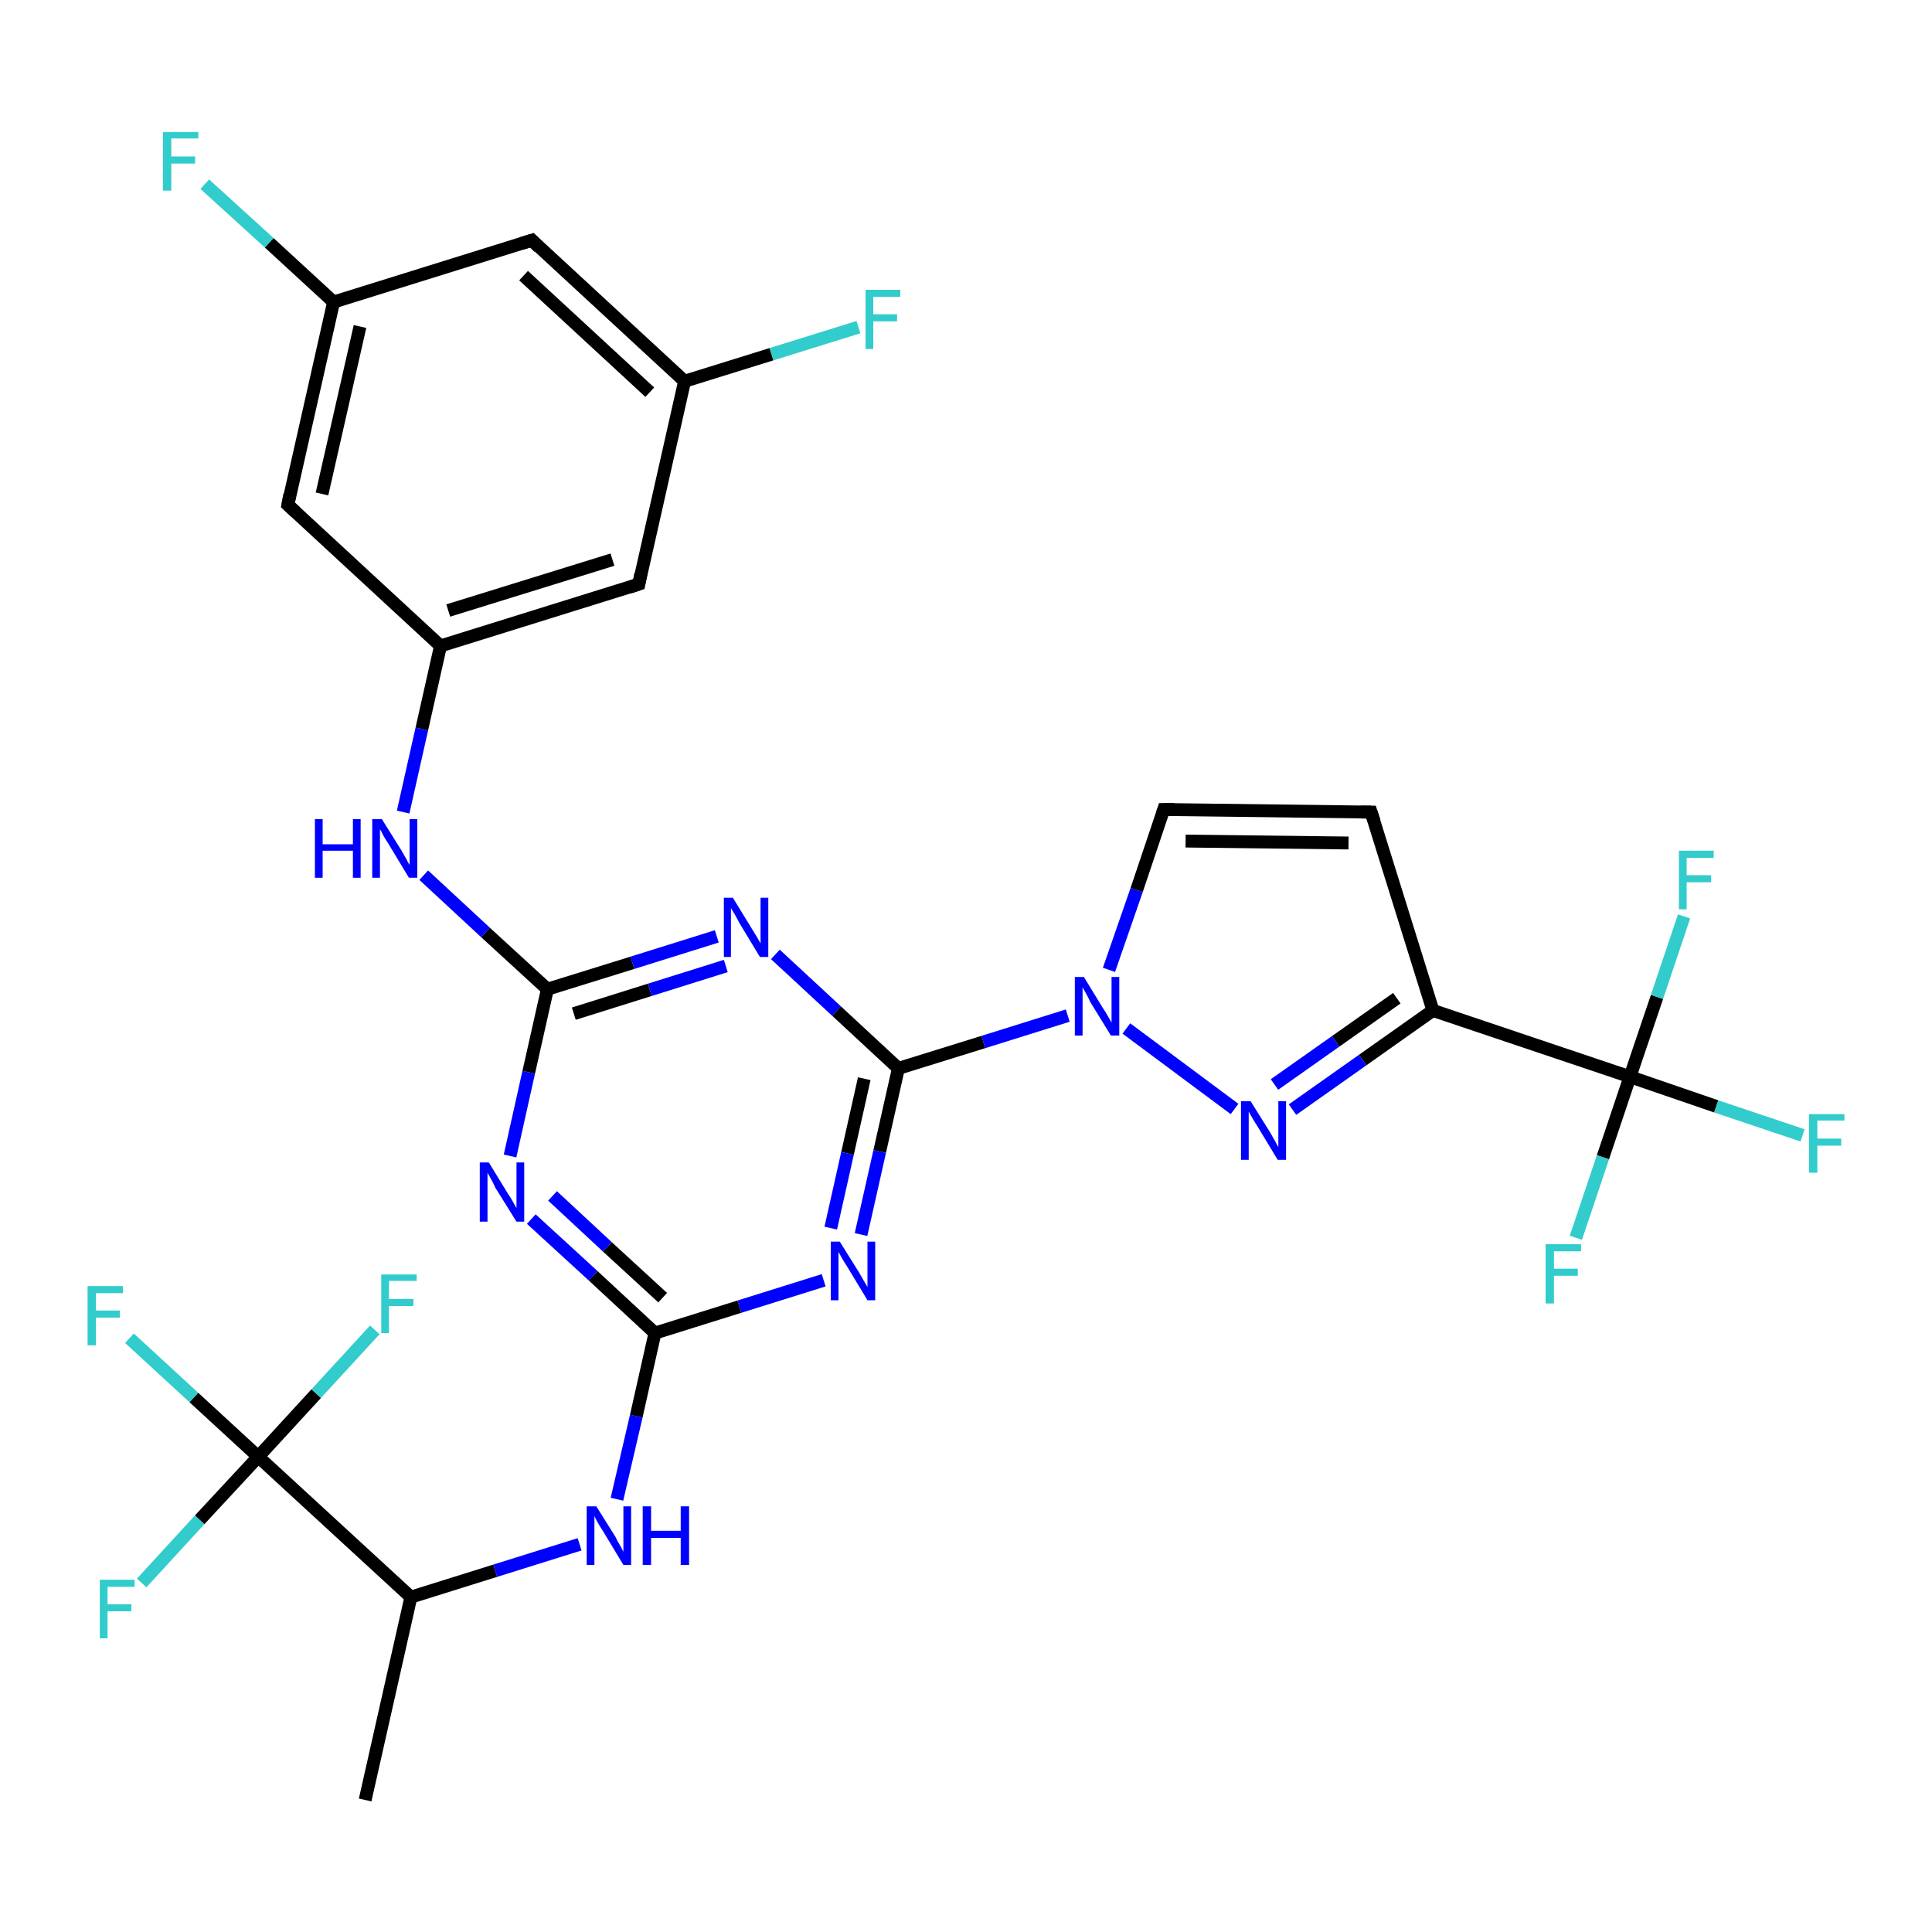 <?xml version='1.0' encoding='iso-8859-1'?>
<svg version='1.1' baseProfile='full'
              xmlns='http://www.w3.org/2000/svg'
                      xmlns:rdkit='http://www.rdkit.org/xml'
                      xmlns:xlink='http://www.w3.org/1999/xlink'
                  xml:space='preserve'
width='300px' height='300px' viewBox='0 0 300 300'>
<!-- END OF HEADER -->
<rect style='opacity:1.0;fill:#FFFFFF;stroke:none' width='300.0' height='300.0' x='0.0' y='0.0'> </rect>
<path class='bond-0 atom-0 atom-1' d='M 56.7,279.5 L 63.8,248.0' style='fill:none;fill-rule:evenodd;stroke:#000000;stroke-width:2.0px;stroke-linecap:butt;stroke-linejoin:miter;stroke-opacity:1' />
<path class='bond-1 atom-1 atom-2' d='M 63.8,248.0 L 76.9,243.9' style='fill:none;fill-rule:evenodd;stroke:#000000;stroke-width:2.0px;stroke-linecap:butt;stroke-linejoin:miter;stroke-opacity:1' />
<path class='bond-1 atom-1 atom-2' d='M 76.9,243.9 L 90.0,239.8' style='fill:none;fill-rule:evenodd;stroke:#0000FF;stroke-width:2.0px;stroke-linecap:butt;stroke-linejoin:miter;stroke-opacity:1' />
<path class='bond-2 atom-2 atom-3' d='M 95.8,232.8 L 98.8,219.9' style='fill:none;fill-rule:evenodd;stroke:#0000FF;stroke-width:2.0px;stroke-linecap:butt;stroke-linejoin:miter;stroke-opacity:1' />
<path class='bond-2 atom-2 atom-3' d='M 98.8,219.9 L 101.7,207.0' style='fill:none;fill-rule:evenodd;stroke:#000000;stroke-width:2.0px;stroke-linecap:butt;stroke-linejoin:miter;stroke-opacity:1' />
<path class='bond-3 atom-3 atom-4' d='M 101.7,207.0 L 92.1,198.1' style='fill:none;fill-rule:evenodd;stroke:#000000;stroke-width:2.0px;stroke-linecap:butt;stroke-linejoin:miter;stroke-opacity:1' />
<path class='bond-3 atom-3 atom-4' d='M 92.1,198.1 L 82.5,189.3' style='fill:none;fill-rule:evenodd;stroke:#0000FF;stroke-width:2.0px;stroke-linecap:butt;stroke-linejoin:miter;stroke-opacity:1' />
<path class='bond-3 atom-3 atom-4' d='M 102.9,201.5 L 94.3,193.6' style='fill:none;fill-rule:evenodd;stroke:#000000;stroke-width:2.0px;stroke-linecap:butt;stroke-linejoin:miter;stroke-opacity:1' />
<path class='bond-3 atom-3 atom-4' d='M 94.3,193.6 L 85.8,185.7' style='fill:none;fill-rule:evenodd;stroke:#0000FF;stroke-width:2.0px;stroke-linecap:butt;stroke-linejoin:miter;stroke-opacity:1' />
<path class='bond-4 atom-4 atom-5' d='M 79.2,179.5 L 82.1,166.5' style='fill:none;fill-rule:evenodd;stroke:#0000FF;stroke-width:2.0px;stroke-linecap:butt;stroke-linejoin:miter;stroke-opacity:1' />
<path class='bond-4 atom-4 atom-5' d='M 82.1,166.5 L 85.0,153.6' style='fill:none;fill-rule:evenodd;stroke:#000000;stroke-width:2.0px;stroke-linecap:butt;stroke-linejoin:miter;stroke-opacity:1' />
<path class='bond-5 atom-5 atom-6' d='M 85.0,153.6 L 75.4,144.8' style='fill:none;fill-rule:evenodd;stroke:#000000;stroke-width:2.0px;stroke-linecap:butt;stroke-linejoin:miter;stroke-opacity:1' />
<path class='bond-5 atom-5 atom-6' d='M 75.4,144.8 L 65.8,135.9' style='fill:none;fill-rule:evenodd;stroke:#0000FF;stroke-width:2.0px;stroke-linecap:butt;stroke-linejoin:miter;stroke-opacity:1' />
<path class='bond-6 atom-6 atom-7' d='M 62.6,126.1 L 65.5,113.2' style='fill:none;fill-rule:evenodd;stroke:#0000FF;stroke-width:2.0px;stroke-linecap:butt;stroke-linejoin:miter;stroke-opacity:1' />
<path class='bond-6 atom-6 atom-7' d='M 65.5,113.2 L 68.4,100.3' style='fill:none;fill-rule:evenodd;stroke:#000000;stroke-width:2.0px;stroke-linecap:butt;stroke-linejoin:miter;stroke-opacity:1' />
<path class='bond-7 atom-7 atom-8' d='M 68.4,100.3 L 99.2,90.7' style='fill:none;fill-rule:evenodd;stroke:#000000;stroke-width:2.0px;stroke-linecap:butt;stroke-linejoin:miter;stroke-opacity:1' />
<path class='bond-7 atom-7 atom-8' d='M 69.6,94.8 L 95.1,86.9' style='fill:none;fill-rule:evenodd;stroke:#000000;stroke-width:2.0px;stroke-linecap:butt;stroke-linejoin:miter;stroke-opacity:1' />
<path class='bond-8 atom-8 atom-9' d='M 99.2,90.7 L 106.3,59.2' style='fill:none;fill-rule:evenodd;stroke:#000000;stroke-width:2.0px;stroke-linecap:butt;stroke-linejoin:miter;stroke-opacity:1' />
<path class='bond-9 atom-9 atom-10' d='M 106.3,59.2 L 119.8,55.0' style='fill:none;fill-rule:evenodd;stroke:#000000;stroke-width:2.0px;stroke-linecap:butt;stroke-linejoin:miter;stroke-opacity:1' />
<path class='bond-9 atom-9 atom-10' d='M 119.8,55.0 L 133.3,50.8' style='fill:none;fill-rule:evenodd;stroke:#33CCCC;stroke-width:2.0px;stroke-linecap:butt;stroke-linejoin:miter;stroke-opacity:1' />
<path class='bond-10 atom-9 atom-11' d='M 106.3,59.2 L 82.6,37.3' style='fill:none;fill-rule:evenodd;stroke:#000000;stroke-width:2.0px;stroke-linecap:butt;stroke-linejoin:miter;stroke-opacity:1' />
<path class='bond-10 atom-9 atom-11' d='M 100.9,60.9 L 81.3,42.8' style='fill:none;fill-rule:evenodd;stroke:#000000;stroke-width:2.0px;stroke-linecap:butt;stroke-linejoin:miter;stroke-opacity:1' />
<path class='bond-11 atom-11 atom-12' d='M 82.6,37.3 L 51.8,46.9' style='fill:none;fill-rule:evenodd;stroke:#000000;stroke-width:2.0px;stroke-linecap:butt;stroke-linejoin:miter;stroke-opacity:1' />
<path class='bond-12 atom-12 atom-13' d='M 51.8,46.9 L 41.8,37.7' style='fill:none;fill-rule:evenodd;stroke:#000000;stroke-width:2.0px;stroke-linecap:butt;stroke-linejoin:miter;stroke-opacity:1' />
<path class='bond-12 atom-12 atom-13' d='M 41.8,37.7 L 31.8,28.6' style='fill:none;fill-rule:evenodd;stroke:#33CCCC;stroke-width:2.0px;stroke-linecap:butt;stroke-linejoin:miter;stroke-opacity:1' />
<path class='bond-13 atom-12 atom-14' d='M 51.8,46.9 L 44.7,78.4' style='fill:none;fill-rule:evenodd;stroke:#000000;stroke-width:2.0px;stroke-linecap:butt;stroke-linejoin:miter;stroke-opacity:1' />
<path class='bond-13 atom-12 atom-14' d='M 55.9,50.7 L 50.0,76.7' style='fill:none;fill-rule:evenodd;stroke:#000000;stroke-width:2.0px;stroke-linecap:butt;stroke-linejoin:miter;stroke-opacity:1' />
<path class='bond-14 atom-5 atom-15' d='M 85.0,153.6 L 98.2,149.5' style='fill:none;fill-rule:evenodd;stroke:#000000;stroke-width:2.0px;stroke-linecap:butt;stroke-linejoin:miter;stroke-opacity:1' />
<path class='bond-14 atom-5 atom-15' d='M 98.2,149.5 L 111.3,145.4' style='fill:none;fill-rule:evenodd;stroke:#0000FF;stroke-width:2.0px;stroke-linecap:butt;stroke-linejoin:miter;stroke-opacity:1' />
<path class='bond-14 atom-5 atom-15' d='M 89.1,157.4 L 100.9,153.7' style='fill:none;fill-rule:evenodd;stroke:#000000;stroke-width:2.0px;stroke-linecap:butt;stroke-linejoin:miter;stroke-opacity:1' />
<path class='bond-14 atom-5 atom-15' d='M 100.9,153.7 L 112.7,150.0' style='fill:none;fill-rule:evenodd;stroke:#0000FF;stroke-width:2.0px;stroke-linecap:butt;stroke-linejoin:miter;stroke-opacity:1' />
<path class='bond-15 atom-15 atom-16' d='M 120.4,148.2 L 129.9,157.0' style='fill:none;fill-rule:evenodd;stroke:#0000FF;stroke-width:2.0px;stroke-linecap:butt;stroke-linejoin:miter;stroke-opacity:1' />
<path class='bond-15 atom-15 atom-16' d='M 129.9,157.0 L 139.5,165.9' style='fill:none;fill-rule:evenodd;stroke:#000000;stroke-width:2.0px;stroke-linecap:butt;stroke-linejoin:miter;stroke-opacity:1' />
<path class='bond-16 atom-16 atom-17' d='M 139.5,165.9 L 136.6,178.8' style='fill:none;fill-rule:evenodd;stroke:#000000;stroke-width:2.0px;stroke-linecap:butt;stroke-linejoin:miter;stroke-opacity:1' />
<path class='bond-16 atom-16 atom-17' d='M 136.6,178.8 L 133.7,191.7' style='fill:none;fill-rule:evenodd;stroke:#0000FF;stroke-width:2.0px;stroke-linecap:butt;stroke-linejoin:miter;stroke-opacity:1' />
<path class='bond-16 atom-16 atom-17' d='M 134.2,167.5 L 131.6,179.1' style='fill:none;fill-rule:evenodd;stroke:#000000;stroke-width:2.0px;stroke-linecap:butt;stroke-linejoin:miter;stroke-opacity:1' />
<path class='bond-16 atom-16 atom-17' d='M 131.6,179.1 L 129.0,190.7' style='fill:none;fill-rule:evenodd;stroke:#0000FF;stroke-width:2.0px;stroke-linecap:butt;stroke-linejoin:miter;stroke-opacity:1' />
<path class='bond-17 atom-16 atom-18' d='M 139.5,165.9 L 152.7,161.8' style='fill:none;fill-rule:evenodd;stroke:#000000;stroke-width:2.0px;stroke-linecap:butt;stroke-linejoin:miter;stroke-opacity:1' />
<path class='bond-17 atom-16 atom-18' d='M 152.7,161.8 L 165.8,157.7' style='fill:none;fill-rule:evenodd;stroke:#0000FF;stroke-width:2.0px;stroke-linecap:butt;stroke-linejoin:miter;stroke-opacity:1' />
<path class='bond-18 atom-18 atom-19' d='M 172.2,150.6 L 176.5,138.2' style='fill:none;fill-rule:evenodd;stroke:#0000FF;stroke-width:2.0px;stroke-linecap:butt;stroke-linejoin:miter;stroke-opacity:1' />
<path class='bond-18 atom-18 atom-19' d='M 176.5,138.2 L 180.7,125.7' style='fill:none;fill-rule:evenodd;stroke:#000000;stroke-width:2.0px;stroke-linecap:butt;stroke-linejoin:miter;stroke-opacity:1' />
<path class='bond-19 atom-19 atom-20' d='M 180.7,125.7 L 212.9,126.1' style='fill:none;fill-rule:evenodd;stroke:#000000;stroke-width:2.0px;stroke-linecap:butt;stroke-linejoin:miter;stroke-opacity:1' />
<path class='bond-19 atom-19 atom-20' d='M 184.1,130.6 L 209.4,130.9' style='fill:none;fill-rule:evenodd;stroke:#000000;stroke-width:2.0px;stroke-linecap:butt;stroke-linejoin:miter;stroke-opacity:1' />
<path class='bond-20 atom-20 atom-21' d='M 212.9,126.1 L 222.5,156.9' style='fill:none;fill-rule:evenodd;stroke:#000000;stroke-width:2.0px;stroke-linecap:butt;stroke-linejoin:miter;stroke-opacity:1' />
<path class='bond-21 atom-21 atom-22' d='M 222.5,156.9 L 211.6,164.6' style='fill:none;fill-rule:evenodd;stroke:#000000;stroke-width:2.0px;stroke-linecap:butt;stroke-linejoin:miter;stroke-opacity:1' />
<path class='bond-21 atom-21 atom-22' d='M 211.6,164.6 L 200.7,172.3' style='fill:none;fill-rule:evenodd;stroke:#0000FF;stroke-width:2.0px;stroke-linecap:butt;stroke-linejoin:miter;stroke-opacity:1' />
<path class='bond-21 atom-21 atom-22' d='M 216.9,155.0 L 207.4,161.7' style='fill:none;fill-rule:evenodd;stroke:#000000;stroke-width:2.0px;stroke-linecap:butt;stroke-linejoin:miter;stroke-opacity:1' />
<path class='bond-21 atom-21 atom-22' d='M 207.4,161.7 L 197.9,168.4' style='fill:none;fill-rule:evenodd;stroke:#0000FF;stroke-width:2.0px;stroke-linecap:butt;stroke-linejoin:miter;stroke-opacity:1' />
<path class='bond-22 atom-21 atom-23' d='M 222.5,156.9 L 253.1,167.2' style='fill:none;fill-rule:evenodd;stroke:#000000;stroke-width:2.0px;stroke-linecap:butt;stroke-linejoin:miter;stroke-opacity:1' />
<path class='bond-23 atom-23 atom-24' d='M 253.1,167.2 L 266.5,171.8' style='fill:none;fill-rule:evenodd;stroke:#000000;stroke-width:2.0px;stroke-linecap:butt;stroke-linejoin:miter;stroke-opacity:1' />
<path class='bond-23 atom-23 atom-24' d='M 266.5,171.8 L 279.9,176.3' style='fill:none;fill-rule:evenodd;stroke:#33CCCC;stroke-width:2.0px;stroke-linecap:butt;stroke-linejoin:miter;stroke-opacity:1' />
<path class='bond-24 atom-23 atom-25' d='M 253.1,167.2 L 248.9,179.7' style='fill:none;fill-rule:evenodd;stroke:#000000;stroke-width:2.0px;stroke-linecap:butt;stroke-linejoin:miter;stroke-opacity:1' />
<path class='bond-24 atom-23 atom-25' d='M 248.9,179.7 L 244.7,192.2' style='fill:none;fill-rule:evenodd;stroke:#33CCCC;stroke-width:2.0px;stroke-linecap:butt;stroke-linejoin:miter;stroke-opacity:1' />
<path class='bond-25 atom-23 atom-26' d='M 253.1,167.2 L 257.3,154.8' style='fill:none;fill-rule:evenodd;stroke:#000000;stroke-width:2.0px;stroke-linecap:butt;stroke-linejoin:miter;stroke-opacity:1' />
<path class='bond-25 atom-23 atom-26' d='M 257.3,154.8 L 261.5,142.3' style='fill:none;fill-rule:evenodd;stroke:#33CCCC;stroke-width:2.0px;stroke-linecap:butt;stroke-linejoin:miter;stroke-opacity:1' />
<path class='bond-26 atom-1 atom-27' d='M 63.8,248.0 L 40.1,226.2' style='fill:none;fill-rule:evenodd;stroke:#000000;stroke-width:2.0px;stroke-linecap:butt;stroke-linejoin:miter;stroke-opacity:1' />
<path class='bond-27 atom-27 atom-28' d='M 40.1,226.2 L 30.1,217.0' style='fill:none;fill-rule:evenodd;stroke:#000000;stroke-width:2.0px;stroke-linecap:butt;stroke-linejoin:miter;stroke-opacity:1' />
<path class='bond-27 atom-27 atom-28' d='M 30.1,217.0 L 20.1,207.8' style='fill:none;fill-rule:evenodd;stroke:#33CCCC;stroke-width:2.0px;stroke-linecap:butt;stroke-linejoin:miter;stroke-opacity:1' />
<path class='bond-28 atom-27 atom-29' d='M 40.1,226.2 L 31.0,236.0' style='fill:none;fill-rule:evenodd;stroke:#000000;stroke-width:2.0px;stroke-linecap:butt;stroke-linejoin:miter;stroke-opacity:1' />
<path class='bond-28 atom-27 atom-29' d='M 31.0,236.0 L 22.0,245.8' style='fill:none;fill-rule:evenodd;stroke:#33CCCC;stroke-width:2.0px;stroke-linecap:butt;stroke-linejoin:miter;stroke-opacity:1' />
<path class='bond-29 atom-27 atom-30' d='M 40.1,226.2 L 49.1,216.4' style='fill:none;fill-rule:evenodd;stroke:#000000;stroke-width:2.0px;stroke-linecap:butt;stroke-linejoin:miter;stroke-opacity:1' />
<path class='bond-29 atom-27 atom-30' d='M 49.1,216.4 L 58.2,206.5' style='fill:none;fill-rule:evenodd;stroke:#33CCCC;stroke-width:2.0px;stroke-linecap:butt;stroke-linejoin:miter;stroke-opacity:1' />
<path class='bond-30 atom-17 atom-3' d='M 127.9,198.8 L 114.8,202.9' style='fill:none;fill-rule:evenodd;stroke:#0000FF;stroke-width:2.0px;stroke-linecap:butt;stroke-linejoin:miter;stroke-opacity:1' />
<path class='bond-30 atom-17 atom-3' d='M 114.8,202.9 L 101.7,207.0' style='fill:none;fill-rule:evenodd;stroke:#000000;stroke-width:2.0px;stroke-linecap:butt;stroke-linejoin:miter;stroke-opacity:1' />
<path class='bond-31 atom-22 atom-18' d='M 191.7,172.2 L 174.9,159.7' style='fill:none;fill-rule:evenodd;stroke:#0000FF;stroke-width:2.0px;stroke-linecap:butt;stroke-linejoin:miter;stroke-opacity:1' />
<path class='bond-32 atom-14 atom-7' d='M 44.7,78.4 L 68.4,100.3' style='fill:none;fill-rule:evenodd;stroke:#000000;stroke-width:2.0px;stroke-linecap:butt;stroke-linejoin:miter;stroke-opacity:1' />
<path d='M 97.7,91.2 L 99.2,90.7 L 99.5,89.1' style='fill:none;stroke:#000000;stroke-width:2.0px;stroke-linecap:butt;stroke-linejoin:miter;stroke-opacity:1;' />
<path d='M 83.7,38.4 L 82.6,37.3 L 81.0,37.8' style='fill:none;stroke:#000000;stroke-width:2.0px;stroke-linecap:butt;stroke-linejoin:miter;stroke-opacity:1;' />
<path d='M 45.0,76.8 L 44.7,78.4 L 45.9,79.5' style='fill:none;stroke:#000000;stroke-width:2.0px;stroke-linecap:butt;stroke-linejoin:miter;stroke-opacity:1;' />
<path d='M 180.5,126.3 L 180.7,125.7 L 182.3,125.7' style='fill:none;stroke:#000000;stroke-width:2.0px;stroke-linecap:butt;stroke-linejoin:miter;stroke-opacity:1;' />
<path d='M 211.3,126.1 L 212.9,126.1 L 213.4,127.6' style='fill:none;stroke:#000000;stroke-width:2.0px;stroke-linecap:butt;stroke-linejoin:miter;stroke-opacity:1;' />
<path class='atom-2' d='M 92.6 233.9
L 95.6 238.7
Q 95.8 239.2, 96.3 240.0
Q 96.8 240.9, 96.8 241.0
L 96.8 233.9
L 98.0 233.9
L 98.0 243.0
L 96.8 243.0
L 93.6 237.7
Q 93.2 237.1, 92.8 236.4
Q 92.4 235.7, 92.3 235.4
L 92.3 243.0
L 91.1 243.0
L 91.1 233.9
L 92.6 233.9
' fill='#0000FF'/>
<path class='atom-2' d='M 99.8 233.9
L 101.1 233.9
L 101.1 237.7
L 105.7 237.7
L 105.7 233.9
L 107.0 233.9
L 107.0 243.0
L 105.7 243.0
L 105.7 238.8
L 101.1 238.8
L 101.1 243.0
L 99.8 243.0
L 99.8 233.9
' fill='#0000FF'/>
<path class='atom-4' d='M 75.9 180.5
L 78.9 185.4
Q 79.2 185.8, 79.7 186.7
Q 80.2 187.6, 80.2 187.6
L 80.2 180.5
L 81.4 180.5
L 81.4 189.7
L 80.2 189.7
L 76.9 184.4
Q 76.6 183.7, 76.2 183.0
Q 75.8 182.3, 75.7 182.1
L 75.7 189.7
L 74.5 189.7
L 74.5 180.5
L 75.9 180.5
' fill='#0000FF'/>
<path class='atom-6' d='M 48.9 127.2
L 50.1 127.2
L 50.1 131.1
L 54.8 131.1
L 54.8 127.2
L 56.0 127.2
L 56.0 136.3
L 54.8 136.3
L 54.8 132.1
L 50.1 132.1
L 50.1 136.3
L 48.9 136.3
L 48.9 127.2
' fill='#0000FF'/>
<path class='atom-6' d='M 59.3 127.2
L 62.3 132.0
Q 62.6 132.5, 63.1 133.4
Q 63.5 134.2, 63.6 134.3
L 63.6 127.2
L 64.8 127.2
L 64.8 136.3
L 63.5 136.3
L 60.3 131.0
Q 59.9 130.4, 59.5 129.7
Q 59.2 129.0, 59.0 128.8
L 59.0 136.3
L 57.8 136.3
L 57.8 127.2
L 59.3 127.2
' fill='#0000FF'/>
<path class='atom-10' d='M 134.4 45.0
L 139.8 45.0
L 139.8 46.1
L 135.6 46.1
L 135.6 48.8
L 139.3 48.8
L 139.3 49.9
L 135.6 49.9
L 135.6 54.2
L 134.4 54.2
L 134.4 45.0
' fill='#33CCCC'/>
<path class='atom-13' d='M 25.3 20.5
L 30.8 20.5
L 30.8 21.5
L 26.6 21.5
L 26.6 24.3
L 30.3 24.3
L 30.3 25.4
L 26.6 25.4
L 26.6 29.6
L 25.3 29.6
L 25.3 20.5
' fill='#33CCCC'/>
<path class='atom-15' d='M 113.8 139.4
L 116.8 144.3
Q 117.1 144.8, 117.6 145.6
Q 118.1 146.5, 118.1 146.5
L 118.1 139.4
L 119.3 139.4
L 119.3 148.6
L 118.0 148.6
L 114.8 143.3
Q 114.5 142.7, 114.1 142.0
Q 113.7 141.3, 113.5 141.0
L 113.5 148.6
L 112.4 148.6
L 112.4 139.4
L 113.8 139.4
' fill='#0000FF'/>
<path class='atom-17' d='M 130.4 192.8
L 133.4 197.6
Q 133.7 198.1, 134.2 199.0
Q 134.7 199.8, 134.7 199.9
L 134.7 192.8
L 135.9 192.8
L 135.9 201.9
L 134.7 201.9
L 131.5 196.6
Q 131.1 196.0, 130.7 195.3
Q 130.3 194.6, 130.2 194.4
L 130.2 201.9
L 129.0 201.9
L 129.0 192.8
L 130.4 192.8
' fill='#0000FF'/>
<path class='atom-18' d='M 168.3 151.7
L 171.3 156.6
Q 171.6 157.0, 172.1 157.9
Q 172.6 158.8, 172.6 158.8
L 172.6 151.7
L 173.8 151.7
L 173.8 160.8
L 172.5 160.8
L 169.3 155.6
Q 169.0 154.9, 168.6 154.2
Q 168.2 153.5, 168.1 153.3
L 168.1 160.8
L 166.9 160.8
L 166.9 151.7
L 168.3 151.7
' fill='#0000FF'/>
<path class='atom-22' d='M 194.2 171.0
L 197.2 175.8
Q 197.5 176.3, 198.0 177.2
Q 198.4 178.0, 198.5 178.1
L 198.5 171.0
L 199.7 171.0
L 199.7 180.1
L 198.4 180.1
L 195.2 174.8
Q 194.8 174.2, 194.4 173.5
Q 194.0 172.8, 193.9 172.6
L 193.9 180.1
L 192.7 180.1
L 192.7 171.0
L 194.2 171.0
' fill='#0000FF'/>
<path class='atom-24' d='M 280.9 173.0
L 286.4 173.0
L 286.4 174.0
L 282.2 174.0
L 282.2 176.8
L 285.9 176.8
L 285.9 177.9
L 282.2 177.9
L 282.2 182.1
L 280.9 182.1
L 280.9 173.0
' fill='#33CCCC'/>
<path class='atom-25' d='M 240.0 193.2
L 245.5 193.2
L 245.5 194.3
L 241.3 194.3
L 241.3 197.0
L 245.0 197.0
L 245.0 198.1
L 241.3 198.1
L 241.3 202.4
L 240.0 202.4
L 240.0 193.2
' fill='#33CCCC'/>
<path class='atom-26' d='M 260.7 132.1
L 266.1 132.1
L 266.1 133.2
L 261.9 133.2
L 261.9 135.9
L 265.7 135.9
L 265.7 137.0
L 261.9 137.0
L 261.9 141.2
L 260.7 141.2
L 260.7 132.1
' fill='#33CCCC'/>
<path class='atom-28' d='M 13.6 199.7
L 19.1 199.7
L 19.1 200.8
L 14.9 200.8
L 14.9 203.5
L 18.6 203.5
L 18.6 204.6
L 14.9 204.6
L 14.9 208.9
L 13.6 208.9
L 13.6 199.7
' fill='#33CCCC'/>
<path class='atom-29' d='M 15.5 245.3
L 20.9 245.3
L 20.9 246.4
L 16.7 246.4
L 16.7 249.1
L 20.4 249.1
L 20.4 250.2
L 16.7 250.2
L 16.7 254.4
L 15.5 254.4
L 15.5 245.3
' fill='#33CCCC'/>
<path class='atom-30' d='M 59.2 197.9
L 64.7 197.9
L 64.7 198.9
L 60.4 198.9
L 60.4 201.7
L 64.2 201.7
L 64.2 202.8
L 60.4 202.8
L 60.4 207.0
L 59.2 207.0
L 59.2 197.9
' fill='#33CCCC'/>
</svg>
